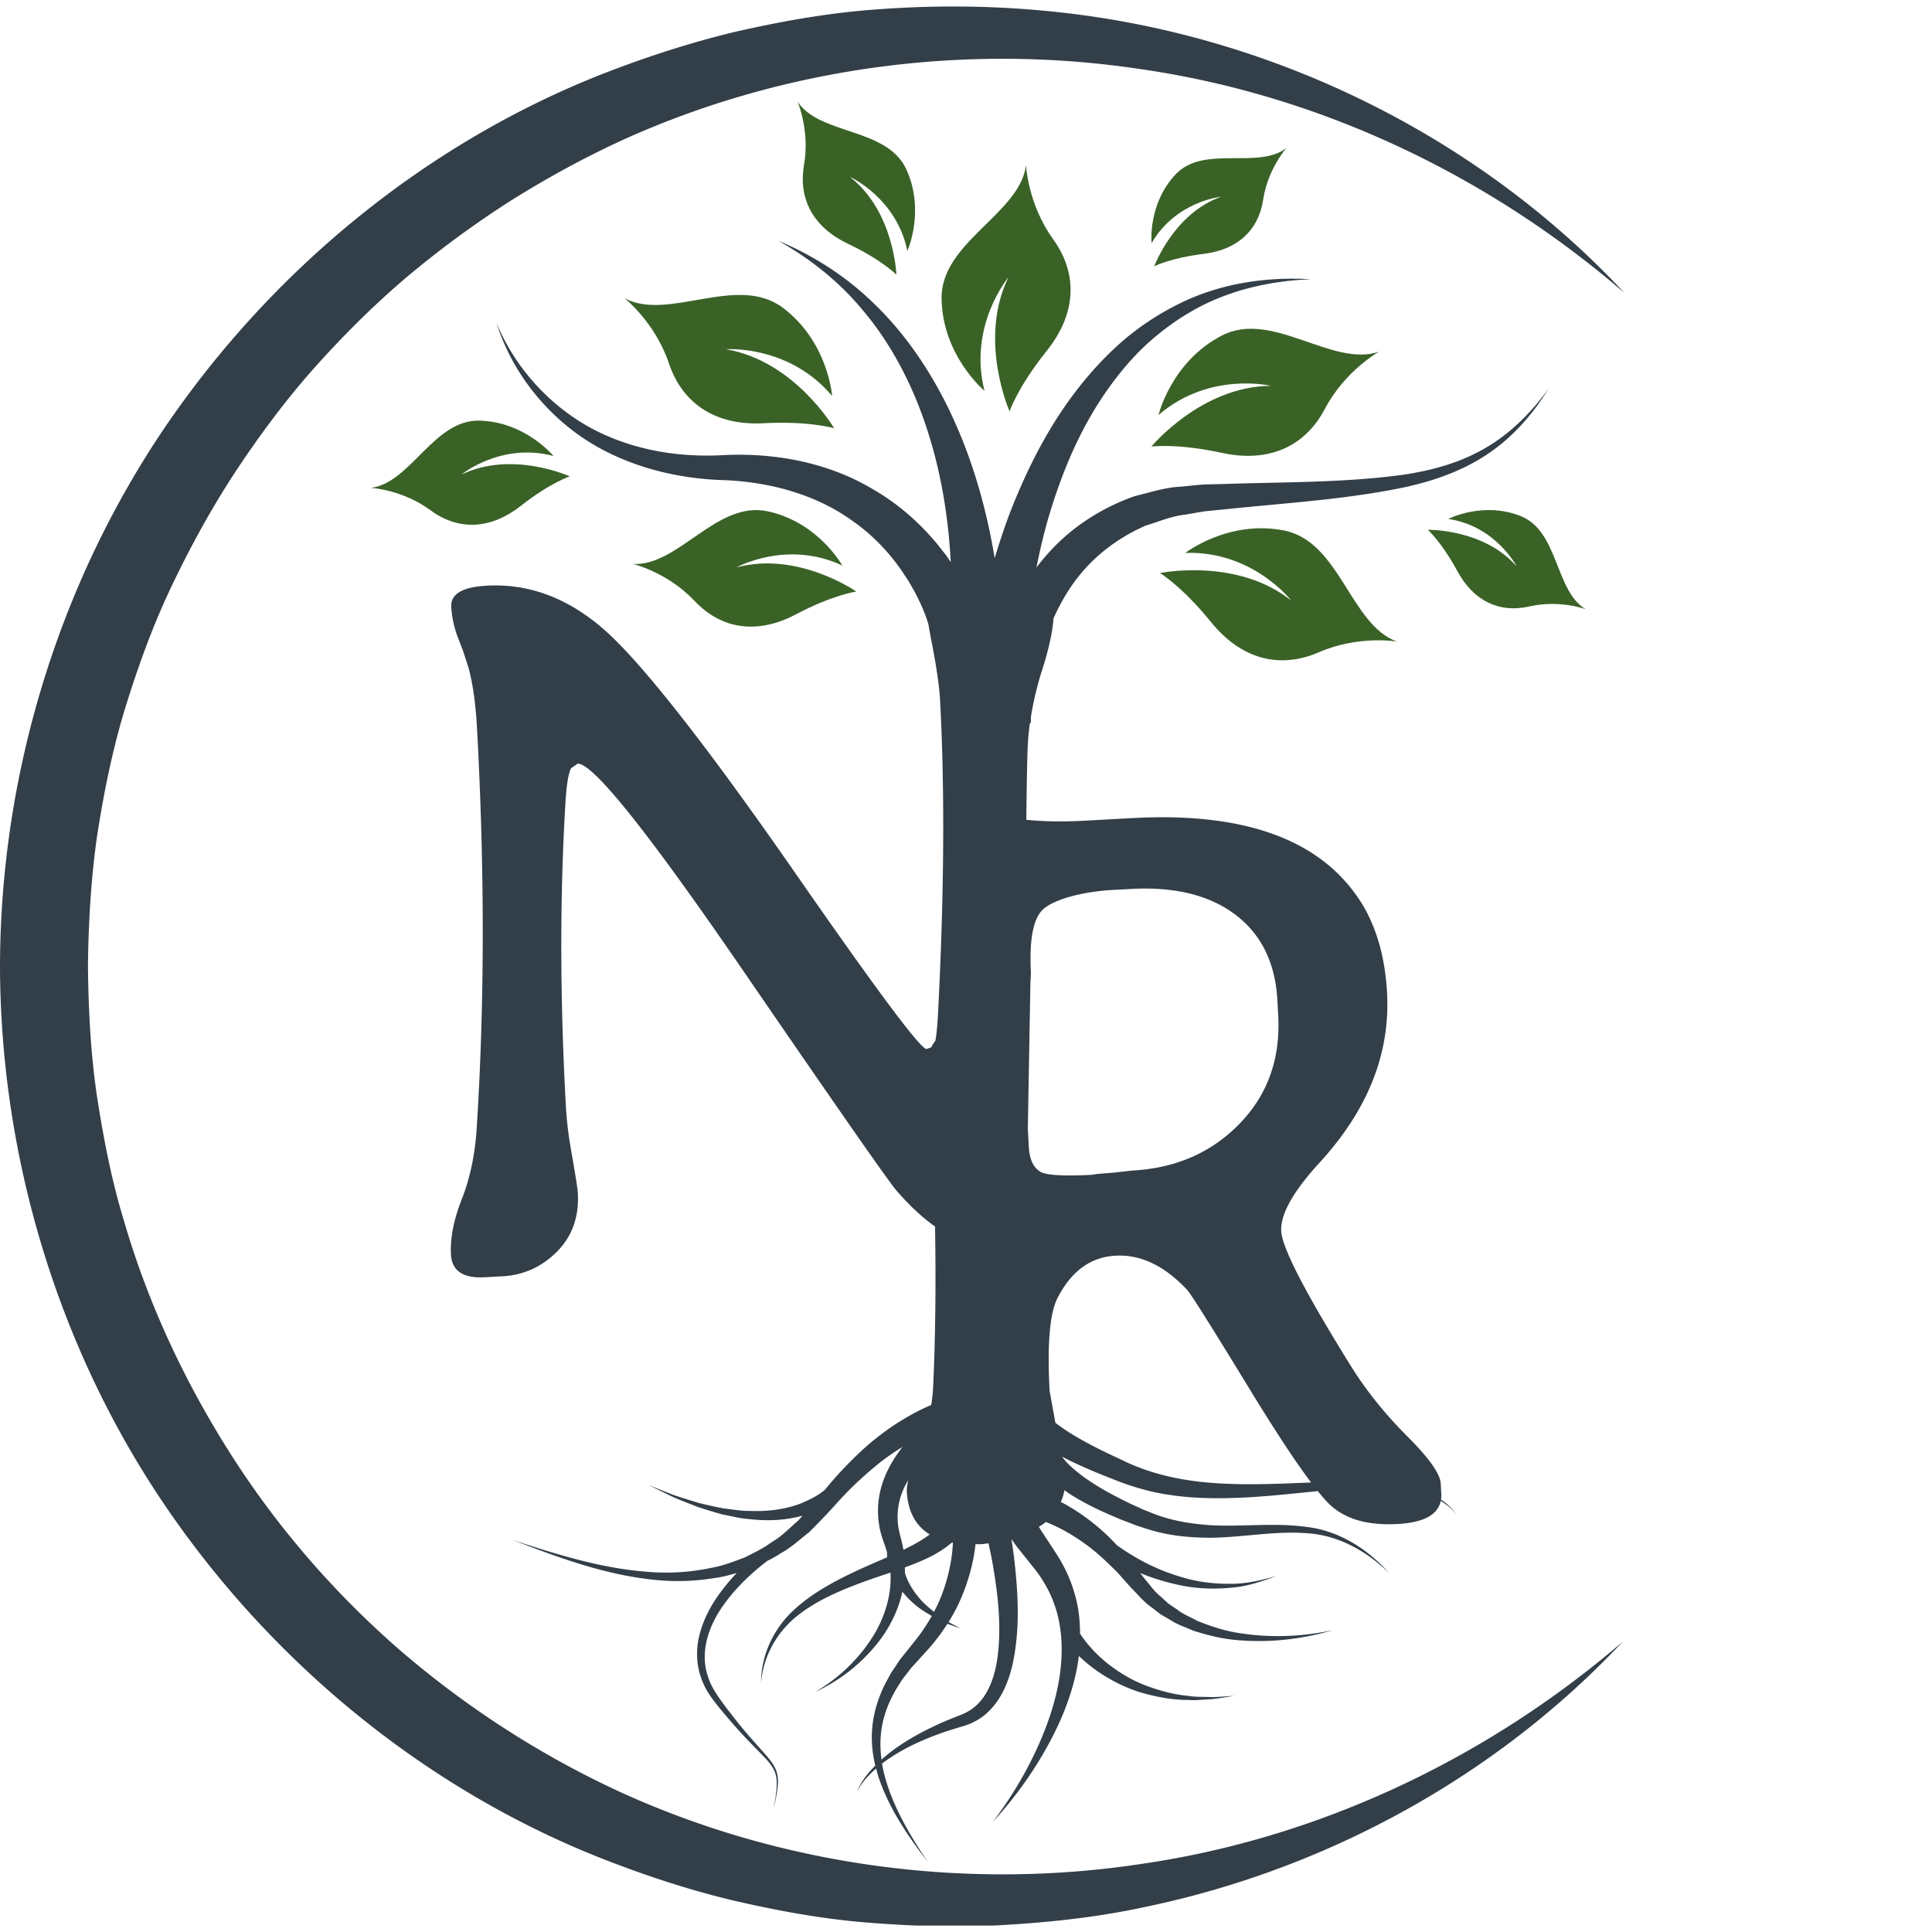 <?xml version="1.0" encoding="UTF-8"?>
<svg data-bbox="0 1.264 315.285 372.647" height="500" viewBox="0 0 375 375" width="500" xmlns="http://www.w3.org/2000/svg" data-type="color">
    <g>
        <defs>
            <clipPath id="44807b4c-8475-45d8-8db3-313e8540971f">
                <path d="M0 1h316v372.75H0Zm0 0"/>
            </clipPath>
        </defs>
        <g clip-path="url(#44807b4c-8475-45d8-8db3-313e8540971f)">
            <path d="M314.941 318.68c-24.195 25.77-56.894 43.93-92.21 51.36-8.817 1.94-17.825 2.98-26.852 3.534-9.035.617-18.121.328-27.18-.379-9.07-.687-18.043-2.37-26.918-4.441-8.863-2.152-17.535-5.067-26.027-8.442-33.977-13.667-63.48-38.12-84.074-68.613C11.074 261.137.055 224.234 0 187.344c.105-36.899 11.277-73.758 31.93-104.285 20.683-30.434 50.238-54.836 84.261-68.407 8.508-3.355 17.2-6.207 26.059-8.37 8.883-2.044 17.863-3.677 26.934-4.38 18.113-1.453 36.37-.453 54.03 3.309 35.298 7.531 67.954 25.781 92.071 51.629-26.726-23.055-59.437-38.41-93.574-43.375-34.066-5.203-69.313-.45-100.293 13.453-7.734 3.512-15.188 7.586-22.356 12.086a192 192 0 0 0-20.421 15.039c-6.434 5.488-12.407 11.488-18.012 17.789-5.582 6.332-10.59 13.14-15.219 20.172-4.594 7.062-8.633 14.46-12.238 22.058-3.613 7.606-6.457 15.54-8.934 23.567-2.445 8.047-4.101 16.305-5.39 24.605-1.188 8.325-1.676 16.727-1.774 25.133.078 8.403.5 16.817 1.707 25.137 1.27 8.3 2.864 16.578 5.328 24.621 4.715 16.145 11.942 31.516 21.036 45.688 9.105 14.18 20.324 27.023 33.14 38.05 12.867 10.965 27.246 20.196 42.703 27.242 30.953 13.98 66.184 18.84 100.27 13.723 34.152-4.883 66.906-20.156 93.683-43.148m0 0" fill="#323e48" data-color="1"/>
        </g>
        <path d="M202.344 176.613c1.84-1.84 7.23-3.523 13.633-3.875l3.601-.195q12.698-.692 20.234 5.016 7.53 5.706 8.13 16.609l.156 2.898c.46 8.403-2.036 15.407-7.477 21.02q-8.166 8.424-20.77 9.11l-3.488.39-3.496.293-.894.148c-3.868.211-8.547.243-9.961-.55-1.414-.79-2.188-2.422-2.32-4.887l-.192-3.5.504-28.406.101-1.813q-.52-9.498 2.239-12.258M254.48 287.75c-5.257.207-10.488.46-15.671.27-7.512-.23-14.75-1.45-21.364-4.793-3.39-1.555-6.742-3.204-9.812-5.125a43 43 0 0 1-2.781-1.934l-1.118-6.164q-.743-13.6 1.52-18.035c2.66-5.23 6.418-7.977 11.289-8.242q7.299-.398 13.906 6.664 1.06 1.143 12.024 19.105c5.03 8.238 9.015 14.29 12.007 18.254m-61.894 15.285c1.14 6.422 1.898 13.031.934 19.32-.516 3.094-1.551 6.149-3.625 8.282-1.036 1.074-2.282 1.828-3.766 2.363-1.578.629-3.152 1.246-4.68 1.988-3.066 1.438-6.035 3.117-8.722 5.184-.551.433-1.09.894-1.622 1.363-.277-2.058-.3-4.129.036-6.148.48-3.012 1.699-5.852 3.359-8.407.387-.656.828-1.277 1.316-1.875.489-.593.895-1.238 1.442-1.789l3.207-3.539a41 41 0 0 0 3.437-4.609l.02.012 2.516.922-2.325-1.27c.68-1.09 1.32-2.207 1.867-3.375a37.8 37.8 0 0 0 3.067-9.59c.121-.719.215-1.43.3-2.144.364-.008.688.02 1.063 0 .516-.032.969-.114 1.461-.164.25 1.16.5 2.32.715 3.476m-14.453 6.785c-1.067-1.32-1.926-2.777-2.426-4.316-.027-.078-.043-.168-.07-.246.015-.34 0-.68-.004-1.024 1.664-.613 3.336-1.27 5.012-2.101 1.425-.75 2.82-1.621 4.117-2.715.062.012.136.016.199.027-.035.61-.074 1.22-.14 1.813a33.8 33.8 0 0 1-2.188 8.719c-.387.988-.852 1.941-1.344 2.878-1.156-.93-2.277-1.886-3.156-3.035m-3.227-11.054c-.34-1.329-.61-2.352-.66-3.555-.14-2.316.332-4.61 1.367-6.695.203-.414.438-.817.676-1.22-.191.864-.312 1.63-.281 2.177.215 3.914 1.719 6.675 4.441 8.359-.52.395-1.054.77-1.61 1.113-1.1.676-2.276 1.285-3.487 1.871a20 20 0 0 0-.446-2.05M288.223 87.008c-4.883 2.844-10.387 4.336-15.965 5.156-11.215 1.527-22.707 1.383-34.188 1.762l-4.308.113c-1.473.09-3 .277-4.504.418-3.047.117-5.996 1.125-9 1.84-5.852 2.058-11.367 5.422-15.754 9.965a41 41 0 0 0-3.328 3.89c.64-3.207 1.379-6.402 2.289-9.547 2.312-7.87 5.406-15.57 9.828-22.476 2.203-3.45 4.719-6.7 7.57-9.656a49.4 49.4 0 0 1 9.668-7.61c7.09-4.3 15.489-6.36 23.961-6.656-8.445-.512-17.222.703-25.105 4.5a52.6 52.6 0 0 0-11.008 7.078c-3.34 2.848-6.363 6.067-9.07 9.524-5.434 6.93-9.508 14.796-12.766 22.914-1.32 3.32-2.453 6.715-3.48 10.136l-.036-.242a117 117 0 0 0-2.355-10.972c-1.914-7.22-4.57-14.247-8.082-20.813-3.524-6.55-7.926-12.66-13.29-17.727-5.304-5.132-11.597-9.09-18.25-11.882 6.31 3.53 11.966 8.082 16.47 13.554 4.57 5.414 8.046 11.625 10.644 18.121 2.59 6.516 4.324 13.336 5.34 20.243.512 3.453.851 6.93 1.031 10.398v.055c-.297-.43-.586-.871-.883-1.297-.808-1.004-1.574-2.035-2.418-3-3.347-3.879-7.308-7.242-11.726-9.793-8.781-5.274-19.055-7.094-28.735-6.684-9.074.551-18.23-.968-26.27-5.343-7.952-4.41-14.562-11.63-18.14-20.305 2.817 8.957 8.856 16.984 16.864 22.383 8.039 5.375 17.933 7.914 27.566 8.148 8.984.41 17.781 2.887 24.734 7.945 3.516 2.454 6.551 5.532 9.036 8.985.628.86 1.183 1.77 1.777 2.644.523.922 1.074 1.832 1.55 2.77.47.945.934 1.887 1.317 2.848.39.914.777 2.015.965 2.69l.016-.003a130 130 0 0 0 .804 4.328l.574 3.176q.755 4.675.883 6.973 1.43 26.207-.375 61.109c-.133 2.469-.304 4.234-.515 5.328-.309.438-.602.875-.829 1.309l-.886.304q-1.7.096-25.324-33.922-23.625-34.02-35.028-45.386-11.402-11.36-25.004-10.621c-4.734.257-7.035 1.625-6.898 4.09q.147 2.7 1.097 5.457l1.172 3.046 1.086 3.352c.836 3.098 1.387 7.012 1.645 11.746 1.508 27.602 1.48 53.516-.07 77.742-.329 5.032-1.282 9.567-2.868 13.598s-2.293 7.633-2.12 10.797c.175 3.168 2.359 4.637 6.562 4.406l3.398-.184c4.133-.226 7.676-1.824 10.621-4.792q4.423-4.454 4.047-11.356-.07-1.2-.941-6.168l-.582-3.379q-.622-3.979-.805-7.379-1.745-31.905-.039-59.48c.227-3.223.582-5.246 1.074-6.078l1.254-.871q4.401-.24 32.027 40.03 27.626 40.273 29.875 42.856c2.532 2.914 5.02 5.227 7.47 6.953.19 11.38.066 21.774-.372 31.168a33 33 0 0 1-.371 3.48l-.414.165c-4.32 1.918-8.238 4.504-11.742 7.484a74 74 0 0 0-8.508 8.836c-.188.145-.371.293-.559.426-1.265.953-2.734 1.629-4.23 2.25-3.047 1.14-6.406 1.535-9.75 1.395-1.684.035-3.348-.297-5.031-.477a89 89 0 0 1-4.977-1.094c-1.621-.52-3.273-.98-4.883-1.558l-4.781-1.899 4.633 2.266c1.57.703 3.191 1.293 4.793 1.949 1.64.54 3.3 1.05 4.976 1.504 1.711.316 3.403.789 5.164.89 3.391.403 6.918.282 10.332-.656l-.843.957c-1.621 1.368-3.09 2.961-4.93 4.051-.148.113-.312.211-.465.32l-.02-.027c-.128.094-.242.195-.367.293-1.488.988-3.105 1.754-4.71 2.563-2.008.726-4.012 1.546-6.145 1.921a42.5 42.5 0 0 1-12.98.782c-8.774-.692-17.325-3.371-25.743-6.125 8.266 3.18 16.668 6.316 25.598 7.492 4.445.644 9.023.617 13.52-.125 1.468-.184 2.894-.567 4.312-.992-1.559 1.664-3.008 3.433-4.266 5.37-1.41 2.196-2.543 4.626-3.101 7.227-.559 2.606-.422 5.38.496 7.883.86 2.54 2.59 4.61 4.187 6.535 1.63 1.953 3.305 3.868 5.075 5.692l2.648 2.722c.871.907 1.734 1.832 2.25 2.95.527 1.117.524 2.414.414 3.66-.101 1.258-.324 2.508-.531 3.754.266-1.235.543-2.473.703-3.735.168-1.246.238-2.586-.266-3.812-.496-1.219-1.355-2.219-2.187-3.168l-2.524-2.84c-1.671-1.89-3.242-3.863-4.77-5.867-1.519-2.035-3.038-3.992-3.73-6.324-1.59-4.657.122-9.684 2.91-13.633 2.34-3.348 5.372-6.274 8.633-8.758.88-.434 1.743-.899 2.559-1.453 2.055-1.094 3.727-2.7 5.559-4.113a150 150 0 0 0 4.742-4.93c2.855-3.281 6.023-6.242 9.383-8.89a49 49 0 0 1 4.015-2.743c-1.422 1.8-2.652 3.785-3.523 5.977-1.11 2.75-1.52 5.851-1.094 8.793.164 1.441.672 2.964 1.102 4.16.187.496.336 1 .48 1.508.008.332.008.675.043.992-2.117.93-4.289 1.836-6.39 2.84-4.446 2.113-8.907 4.543-12.458 8.097-3.523 3.574-5.632 8.457-5.629 13.352.418-4.903 2.872-9.371 6.465-12.461 3.645-3.078 8.07-5.043 12.563-6.735 2-.765 4.035-1.425 6.082-2.12.25 4.265-1.063 8.66-3.438 12.445-2.742 4.367-6.644 8.105-11.222 10.75 4.812-2.207 9.148-5.594 12.457-9.899 2.125-2.761 3.746-6.054 4.52-9.582a17.4 17.4 0 0 0 1.823 1.961c1.165 1.117 2.52 1.961 3.875 2.75a37 37 0 0 1-2.75 4.184l-2.98 3.742c-.535.621-.95 1.351-1.426 2.023-.48.672-.918 1.375-1.293 2.121-1.625 2.887-2.77 6.106-3.082 9.43-.258 2.547-.02 5.102.567 7.543-1.496 1.5-2.805 3.176-3.582 5.133.902-1.793 2.242-3.262 3.742-4.555.144.54.281 1.082.457 1.61 2.062 6.191 5.746 11.527 9.62 16.558-3.55-5.258-6.858-10.828-8.448-16.894a25 25 0 0 1-.48-2.243 35 35 0 0 1 2.034-1.425c2.782-1.778 5.797-3.149 8.891-4.282 1.54-.582 3.121-1.046 4.695-1.523 1.696-.469 3.453-1.375 4.805-2.64 2.79-2.56 4.156-6.098 4.938-9.489 1.472-6.894 1.046-13.812.273-20.562-.149-1.22-.336-2.422-.52-3.63q.004-.004.008-.003.482.661.953 1.328l3.504 4.398c2.09 2.633 3.676 5.68 4.5 9.008 1.684 6.688.52 14.094-1.96 20.906-2.5 6.86-6.176 13.372-10.645 19.282 5-5.48 9.316-11.668 12.547-18.489 2.007-4.27 3.586-8.921 4.183-13.773a31 31 0 0 0 3.899 3.164c2.582 1.738 5.386 3.11 8.332 3.992 2.953.82 5.968 1.395 9.004 1.387 1.507.129 3.015-.11 4.511-.149 1.496-.16 2.977-.437 4.45-.648-1.497.078-2.98.227-4.47.25-1.487-.094-2.976.016-4.44-.242-2.954-.254-5.81-1.074-8.528-2.094-2.707-1.078-5.21-2.598-7.434-4.402-1.976-1.602-3.789-3.578-5.097-5.594-.012-1.457-.086-2.922-.309-4.398-.594-3.957-2.137-7.817-4.355-11.204l-3.02-4.609-.304-.52c.304-.206.648-.378.937-.605.137-.11.254-.226.383-.34.015.008.031.008.047.016 2.593 1.008 5.074 2.43 7.406 4.098 2.36 1.648 4.46 3.675 6.527 5.746 1 1.109 1.89 2.164 2.989 3.324 1.132 1.129 2.132 2.379 3.453 3.289l1.883 1.457 2.05 1.195c1.32.871 2.852 1.317 4.266 1.973 2.969.953 5.992 1.687 9.066 1.879 6.121.476 12.25-.25 18.04-1.969-5.895 1.274-12.008 1.516-17.876.606-2.949-.407-5.77-1.336-8.464-2.43-1.266-.719-2.649-1.219-3.793-2.121l-1.778-1.219-1.59-1.445c-1.125-.89-1.93-2.102-2.859-3.172-.336-.406-.684-.867-1.031-1.32a42 42 0 0 0 7.797 2.382c3.125.664 6.347.782 9.496.508 3.172-.183 6.207-1.195 9.117-2.289-3.008.844-6.055 1.578-9.16 1.496-3.078.008-6.153-.37-9.086-1.258a40.3 40.3 0 0 1-8.422-3.52 46 46 0 0 1-4.242-2.698c-1.203-1.286-2.461-2.528-3.836-3.66-2.153-1.801-4.5-3.415-7.05-4.747.315-.722.55-1.484.687-2.28.32.222.632.456.953.675 2.777 1.781 5.668 3.183 8.597 4.414 1.453.656 2.946 1.176 4.418 1.758 1.54.484 3.086 1.039 4.668 1.383 3.164.753 6.403.976 9.582 1 6.371-.059 12.504-1.336 18.602-.891 6.14.281 11.848 3.434 16.254 7.805-4.082-4.633-9.727-8.301-16.117-9.02-6.32-.867-12.614.024-18.68-.332-3.027-.226-6.016-.633-8.863-1.512-1.434-.41-2.79-1.011-4.184-1.543-1.383-.656-2.797-1.254-4.137-1.968-2.722-1.356-5.355-2.868-7.71-4.606-1.133-.894-2.278-1.8-3.153-2.808-.254-.286-.48-.579-.691-.868 3.187 1.664 6.437 3.024 9.71 4.297 3.489 1.438 7.489 2.63 11.333 3.149 3.882.586 7.773.68 11.613.59 5.734-.137 11.371-.793 16.984-1.348.805.992 1.54 1.844 2.156 2.45 3.004 2.944 7.438 4.257 13.31 3.937 5.046-.274 7.839-1.774 8.394-4.48 1.132.683 2.168 1.523 3.039 2.573-.825-1.132-1.848-2.066-2.989-2.84.051-.359.082-.734.059-1.132l-.11-2q-.15-2.801-6.519-9.176c-4.242-4.246-7.832-8.7-10.758-13.356q-13.417-21.533-13.68-26.437-.27-4.899 7.493-13.348 14.01-15.306 13.05-32.91c-.351-6.402-1.82-11.902-4.41-16.512q-11.185-19.248-44.988-17.402l-9.398.512c-4.899.265-8.457.094-11.227-.18q.127-11.24.29-14.562c.062-1.371.218-2.782.413-4.211h.172c0-.41.02-.86.035-1.301a62.4 62.4 0 0 1 2.192-9.086c1.257-3.93 1.984-7.246 2.191-9.961 1.43-3.191 3.207-6.195 5.434-8.824 3.332-3.965 7.605-7.024 12.437-9.153 2.531-.753 4.985-1.859 7.7-2.132 1.343-.22 2.648-.489 4.027-.676l4.277-.418c11.387-1.192 22.918-1.848 34.332-4.234 5.676-1.247 11.332-3.22 16.168-6.524 4.867-3.262 8.7-7.754 11.73-12.613-3.367 4.636-7.476 8.781-12.378 11.582m0 0" fill="#323e48" data-color="1"/>
        <path d="M230.07 107.324s8.352-6.504 19.188-4.351c10.832 2.148 12.836 18.316 21.89 21.554 0 0-7.43-1.285-15.18 2.086-7.753 3.367-15.19 1.188-20.878-5.828-5.688-7.02-9.934-9.555-9.934-9.555s14.864-3.078 25.457 5.32c0 0-7.496-9.687-20.543-9.226m0 0" fill="#3a6227" data-color="2"/>
        <path d="M224.867 80.555s2.446-10.301 12.242-15.403c9.797-5.105 21.477 6.25 30.567 3.11 0 0-6.598 3.648-10.535 11.129-3.942 7.476-11.102 10.433-19.93 8.52-8.828-1.915-13.727-1.231-13.727-1.231s9.664-11.707 23.184-11.79c0 0-11.91-2.863-21.8 5.665m0 0" fill="#3a6227" data-color="2"/>
        <path d="M223.52 47.195s-.774-7.578 4.675-13.363c5.45-5.789 16.078-.836 21.512-5.121 0 0-3.621 4.043-4.531 10.059-.906 6.011-5.074 9.718-11.528 10.503-6.453.79-9.62 2.414-9.62 2.414s3.8-10.242 12.968-13.496c0 0-8.77.871-13.476 9.004m0 0" fill="#3a6227" data-color="2"/>
        <path d="M176.121 48.707s3.516-7.793-.23-15.887c-3.75-8.097-16.82-6.593-21.082-13.086 0 0 2.418 5.586 1.25 12.313-1.172 6.723 1.953 12.148 8.543 15.277 6.59 3.13 9.386 5.985 9.386 5.985s-.41-12.254-9.015-18.973c0 0 9.027 4.043 11.148 14.371m0 0" fill="#3a6227" data-color="2"/>
        <path d="M107.43 88.508s-5.414-6.617-14.328-6.867c-8.918-.246-13.395 12.125-21.106 13.05 0 0 6.082.32 11.582 4.364s11.75 3.66 17.484-.848c5.739-4.508 9.536-5.742 9.536-5.742s-11.153-5.086-21-.375c0 0 7.64-6.281 17.832-3.582m0 0" fill="#3a6227" data-color="2"/>
        <path d="M281.113 100.723s6.739-3.48 14.086-.54c7.348 2.938 6.633 14.59 12.582 18.06 0 0-5.062-1.88-10.965-.528s-10.855-1.16-13.937-6.852c-3.082-5.687-5.742-8.031-5.742-8.031s10.875-.215 17.23 7.094c0 0-4.004-7.809-13.254-9.203m0 0" fill="#3a6227" data-color="2"/>
        <path d="M191.094 75.863s-8.13-6.777-8.336-17.82c-.211-11.043 15.16-16.445 16.394-25.984 0 0 .328 7.535 5.27 14.39 4.945 6.856 4.402 14.586-1.246 21.64-5.645 7.052-7.215 11.743-7.215 11.743s-6.176-13.867-.227-26.008c0 0-7.867 9.387-4.64 22.04m0 0" fill="#3a6227" data-color="2"/>
        <path d="M161.52 76.863s-.766-10.558-9.622-17.164c-8.855-6.601-22.203 2.742-30.671-1.812 0 0 5.93 4.656 8.62 12.668 2.696 8.011 9.294 12.074 18.313 11.597 9.024-.48 13.75.977 13.75.977s-7.672-13.098-21.004-15.34c0 0 12.215-.922 20.614 9.074m0 0" fill="#3a6227" data-color="2"/>
        <path d="M163.496 109.773s-4.676-8.453-14.539-10.539c-9.863-2.09-17.348 10.758-26.11 10.223 0 0 6.696 1.59 11.989 7.2 5.297 5.613 12.316 6.456 19.61 2.609 7.292-3.848 11.769-4.446 11.769-4.446s-11.367-7.922-23.274-4.683c0 0 9.77-5.434 20.555-.364m0 0" fill="#3a6227" data-color="2"/>
    </g>
</svg>
